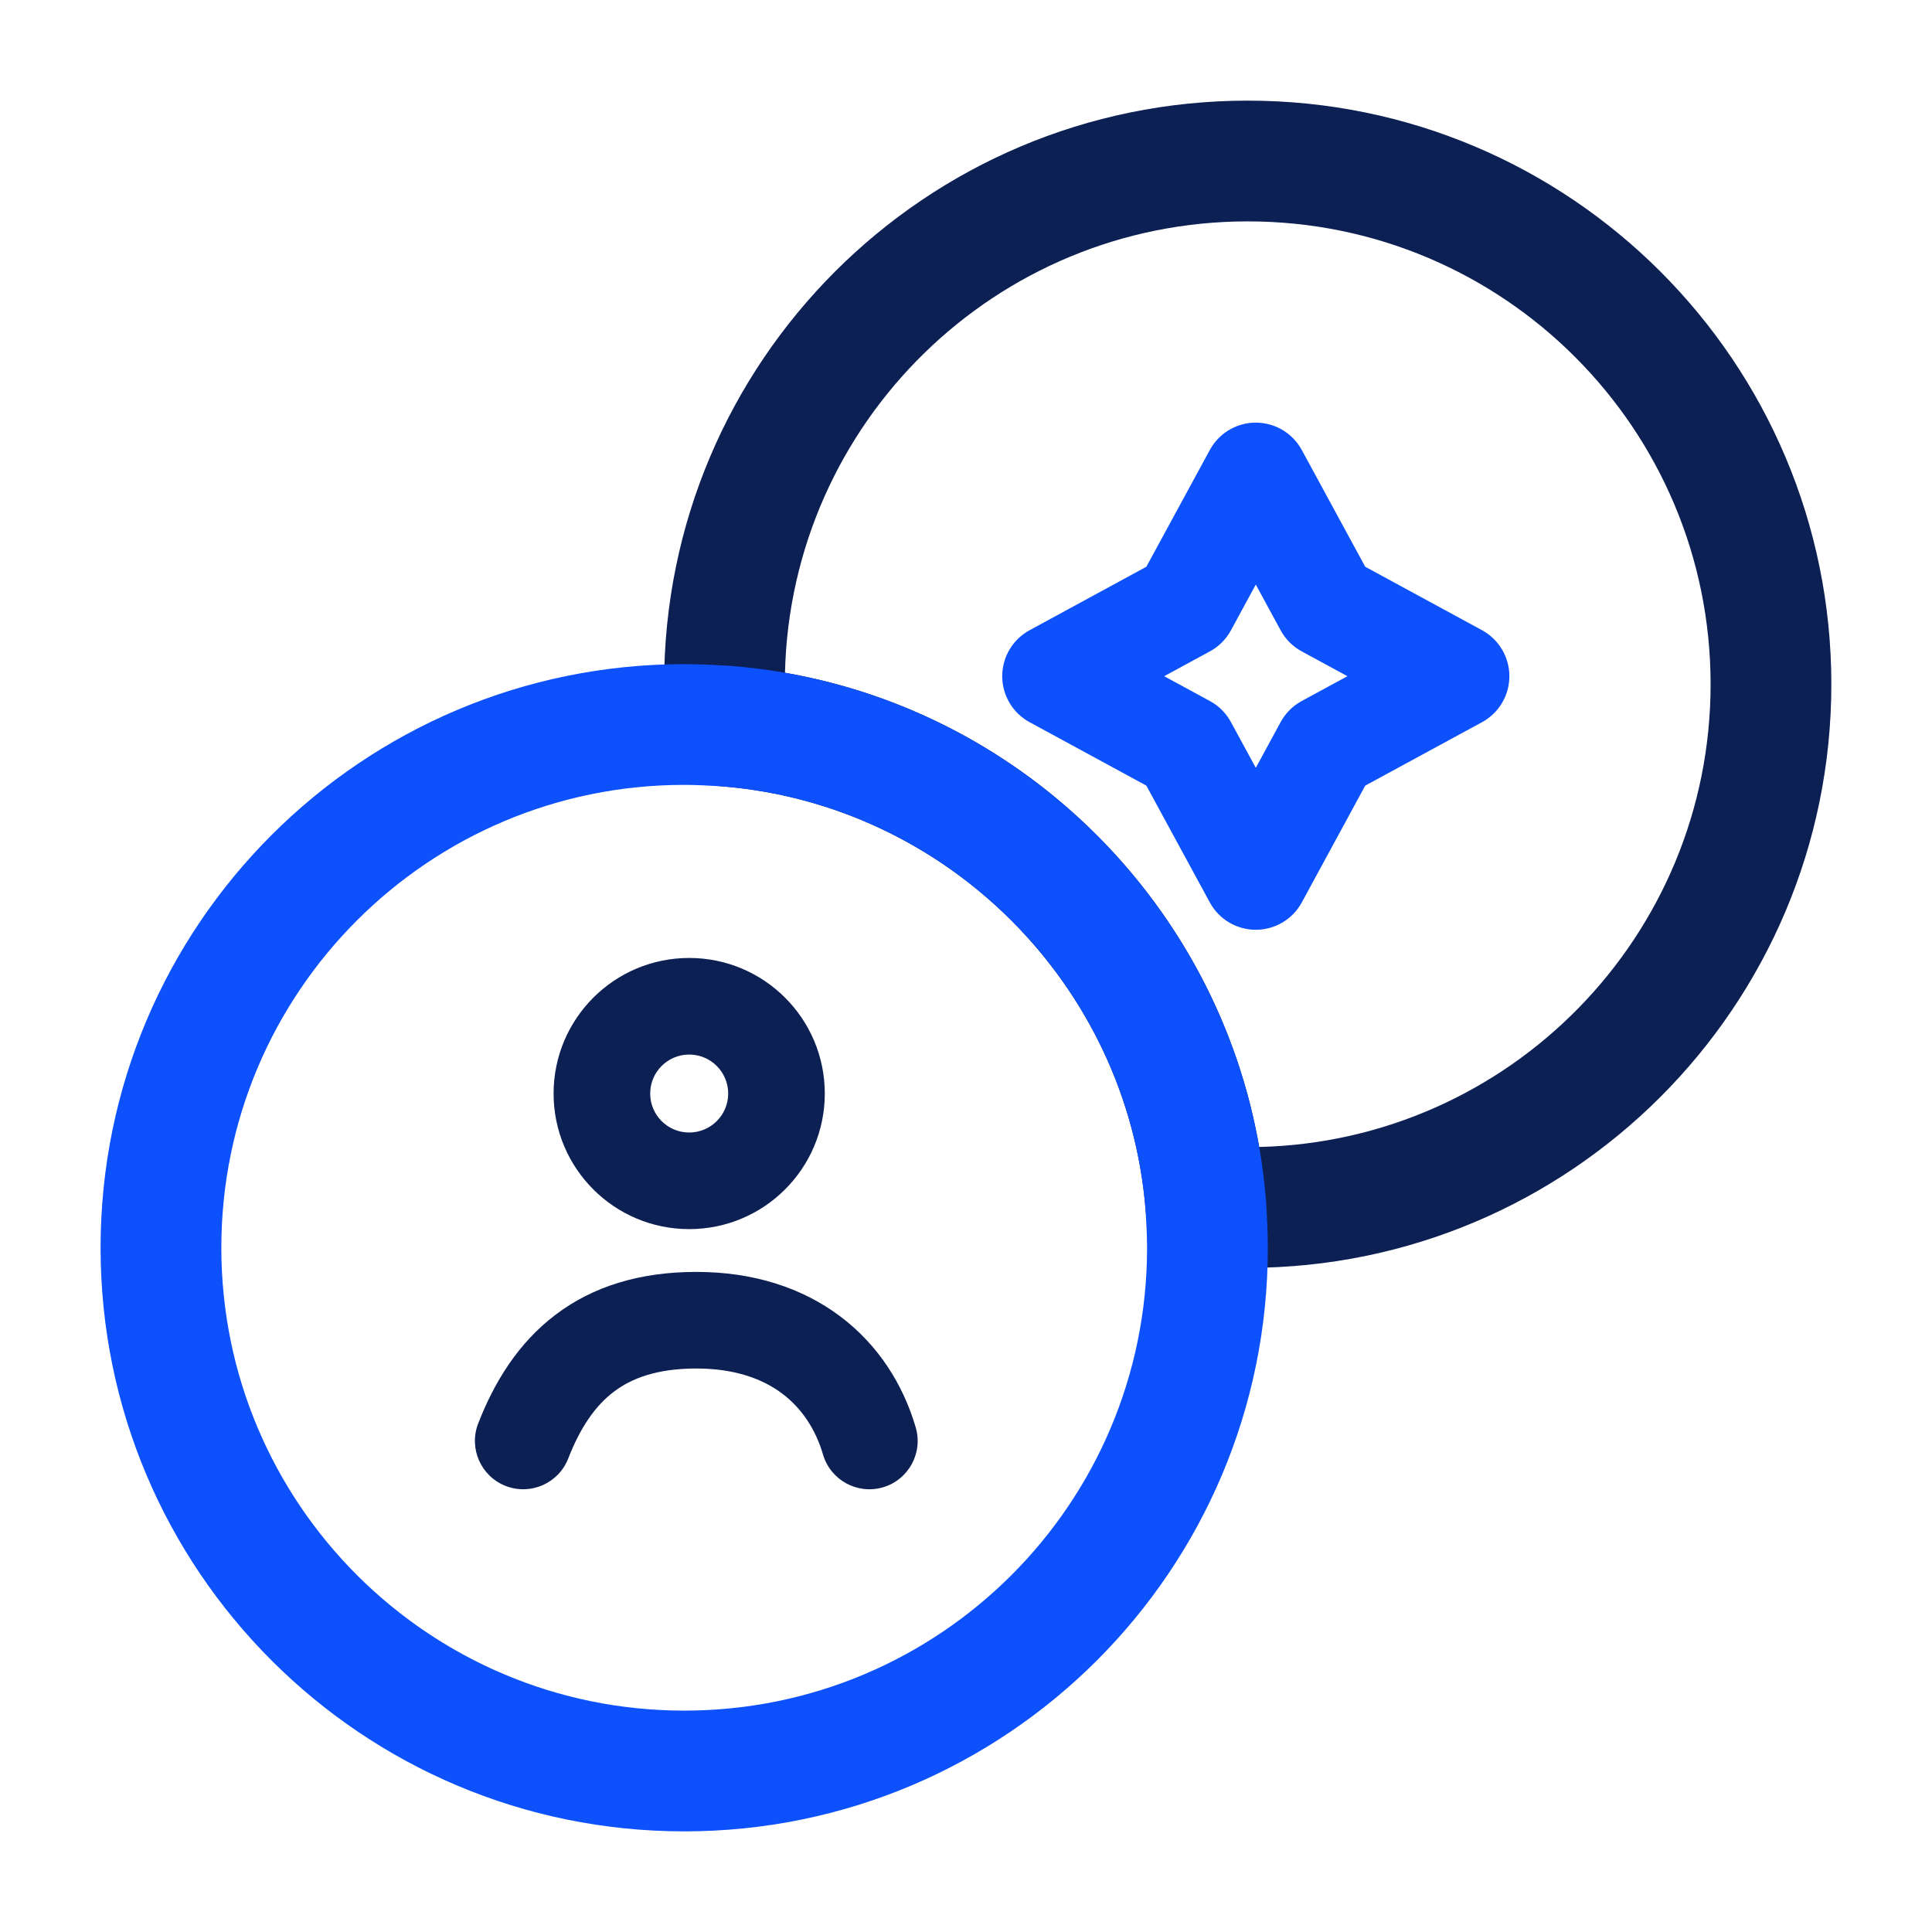 <svg width="80" height="80" viewBox="0 0 80 80" fill="none" xmlns="http://www.w3.org/2000/svg">
<g clip-path="url(#clip0_9758_18591)">
<mask id="mask0_9758_18591" style="mask-type:luminance" maskUnits="userSpaceOnUse" x="0" y="0" width="80" height="80">
<path d="M80 0H0V80H80V0Z" fill="white"/>
</mask>
<g mask="url(#mask0_9758_18591)">
<path d="M70.832 28.334C70.832 17.748 62.252 9.167 51.666 9.167C41.239 9.167 32.756 17.492 32.504 27.858C42.495 29.599 50.399 37.503 52.14 47.494C62.507 47.242 70.832 38.761 70.832 28.334ZM75.832 28.334C75.832 41.681 65.013 52.5 51.666 52.5C51.016 52.5 50.345 52.462 49.785 52.429C48.539 52.356 47.538 51.374 47.44 50.13C46.703 40.789 39.21 33.296 29.869 32.559C28.624 32.461 27.643 31.46 27.57 30.214C27.537 29.653 27.499 28.984 27.499 28.334C27.499 14.986 38.318 4.167 51.666 4.167C65.013 4.167 75.832 14.986 75.832 28.334Z" fill="#0C2054"/>
<path d="M30.153 45.281C30.152 44.389 29.429 43.667 28.537 43.667C27.646 43.667 26.923 44.389 26.923 45.281C26.923 46.173 27.646 46.895 28.537 46.895C29.429 46.895 30.153 46.173 30.153 45.281ZM34.153 45.281C34.153 48.382 31.638 50.895 28.537 50.895C25.437 50.895 22.923 48.382 22.923 45.281C22.923 42.18 25.437 39.667 28.537 39.667C31.638 39.667 34.153 42.18 34.153 45.281Z" fill="#0C2054"/>
<path d="M28.832 52.667C31.189 52.667 33.208 53.318 34.789 54.506C36.365 55.689 37.394 57.322 37.917 59.102C38.229 60.162 37.623 61.274 36.563 61.586C35.503 61.897 34.392 61.291 34.08 60.231C33.771 59.179 33.196 58.311 32.386 57.703C31.583 57.099 30.435 56.667 28.832 56.667C27.207 56.667 26.154 57.069 25.412 57.633C24.646 58.215 24.029 59.109 23.53 60.391C23.129 61.421 21.97 61.931 20.941 61.531C19.911 61.131 19.401 59.971 19.801 58.942C20.469 57.225 21.454 55.618 22.991 54.45C24.55 53.264 26.498 52.667 28.832 52.667Z" fill="#0C2054"/>
<path d="M47.498 51.667C47.498 51.188 47.469 50.662 47.436 50.095C46.684 40.781 39.215 33.312 29.901 32.562C29.335 32.528 28.81 32.5 28.332 32.5C17.746 32.5 9.165 41.081 9.165 51.667C9.166 62.253 17.747 70.833 28.332 70.833C38.918 70.833 47.498 62.253 47.498 51.667ZM52.498 51.667C52.498 65.014 41.679 75.833 28.332 75.833C14.985 75.833 4.166 65.014 4.165 51.667C4.165 38.32 14.985 27.5 28.332 27.5C28.657 27.5 28.987 27.51 29.306 27.523L30.212 27.571L30.262 27.574C42.054 28.504 51.494 37.944 52.424 49.736C52.425 49.753 52.427 49.77 52.428 49.786C52.461 50.347 52.498 51.017 52.498 51.667Z" fill="#0D51FC"/>
</g>
<path d="M52 17.5C52.794 17.5 53.525 17.935 53.904 18.633L56.531 23.468L61.368 26.096C62.065 26.476 62.499 27.206 62.5 28C62.5 28.794 62.066 29.525 61.368 29.904L56.531 32.531L53.904 37.368C53.525 38.066 52.794 38.5 52 38.5C51.206 38.5 50.475 38.066 50.096 37.368L47.468 32.531L42.633 29.904C41.935 29.525 41.5 28.794 41.5 28C41.5 27.206 41.935 26.476 42.633 26.096L47.468 23.468L50.096 18.633L50.172 18.505C50.567 17.882 51.255 17.5 52 17.5ZM50.97 26.101C50.771 26.469 50.469 26.771 50.101 26.971L48.206 28L50.101 29.029L50.236 29.109C50.543 29.306 50.796 29.578 50.97 29.899L52 31.794L53.029 29.899C53.229 29.531 53.531 29.229 53.899 29.029L55.794 28L53.899 26.971C53.531 26.771 53.229 26.469 53.029 26.101L52 24.206L50.97 26.101Z" fill="#0D51FC"/>
</g>
<defs>
<clipPath id="clip0_9758_18591">
<rect width="80" height="80" fill="white"/>
</clipPath>
</defs>
</svg>

